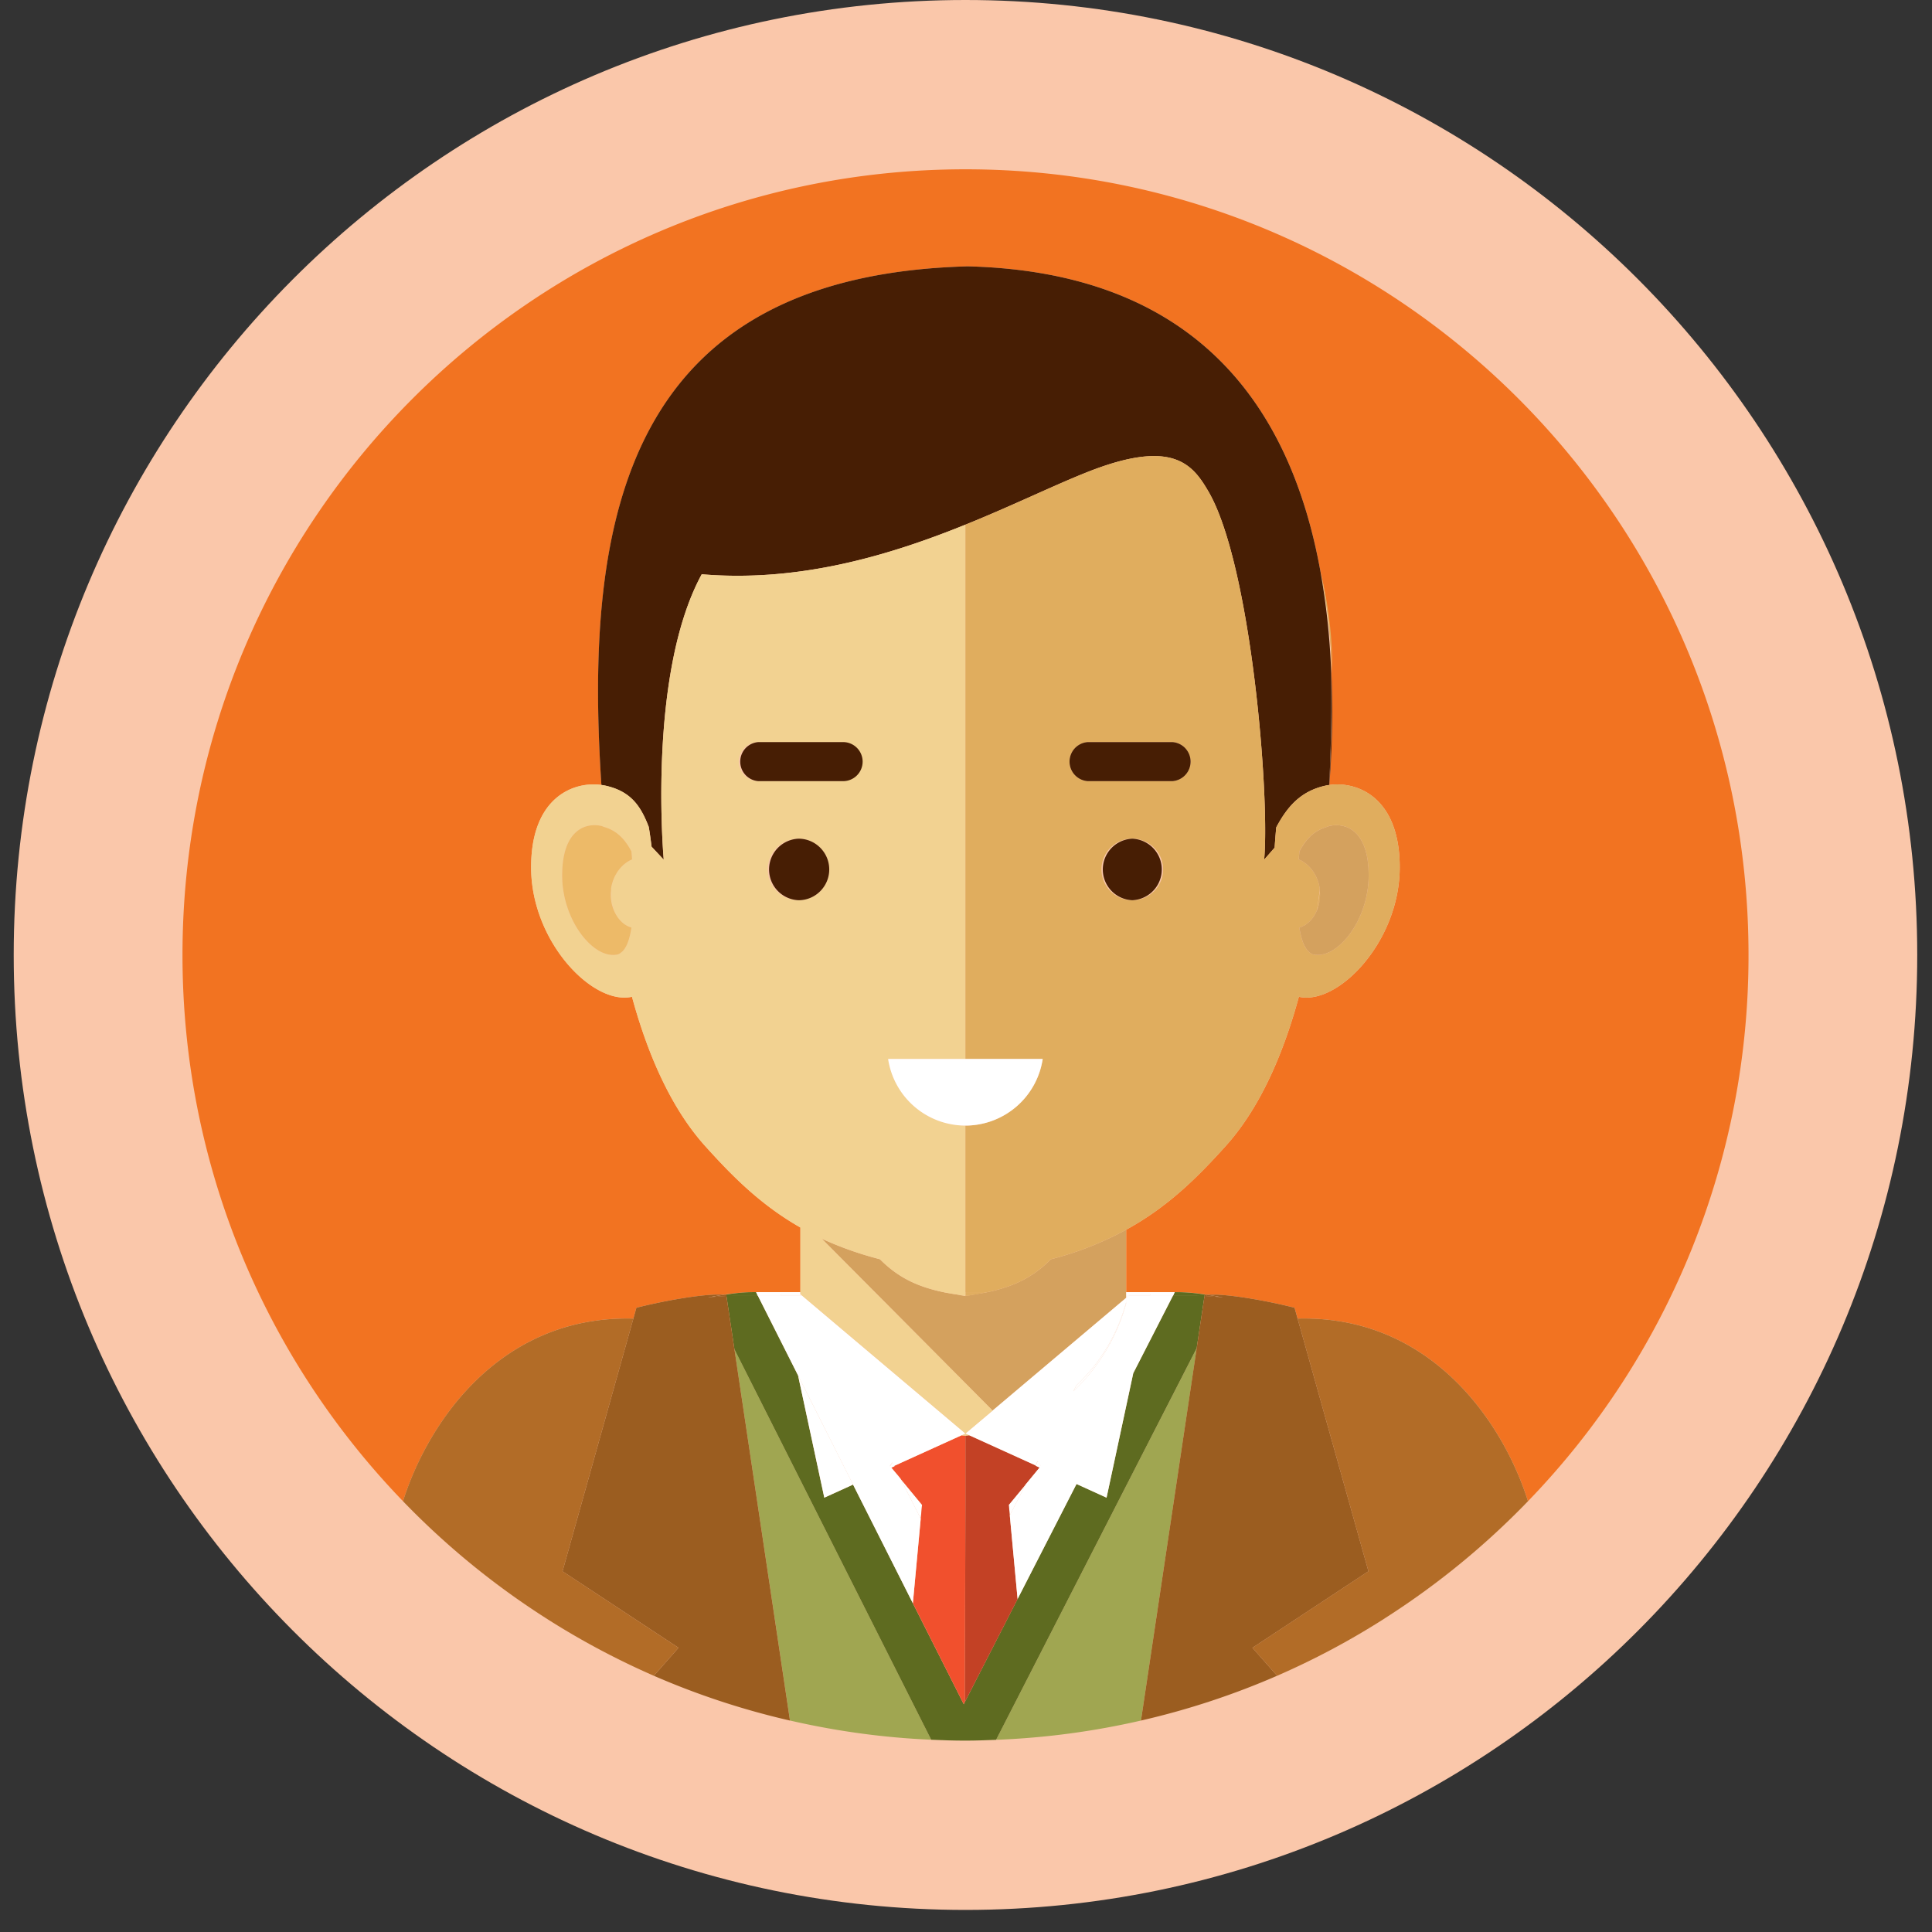 <svg width="70" height="70" fill="none" xmlns="http://www.w3.org/2000/svg"><rect width="100%" height="100%" fill="#333333" stroke="none"/><path fill-rule="evenodd" clip-rule="evenodd" d="M34.981 69.2c19.045 0 34.484-15.49 34.484-34.6C69.465 15.49 54.026 0 34.98 0S.497 15.491.497 34.6c0 19.11 15.439 34.6 34.484 34.6z" fill="#FAC7AA"/><path fill-rule="evenodd" clip-rule="evenodd" d="M22.948 47.775l.11-.393c.894-.226 2.078-.444 2.823-.474v-.002h.03c.086-.003.165-.003.238 0h.088v.002c.347-.053.699-.09 1.06-.09H29v-2.343c-1.436-.818-2.457-1.848-3.448-2.949-.806-.895-1.855-2.482-2.654-5.41-1.414.32-3.65-1.993-3.654-4.683-.004-2.588 1.584-3.131 2.547-2.992-.647-9.785.949-18.455 13.272-18.791 8.062.202 11.664 4.828 12.785 11.082.228 1.002.368 2.116.386 3.37.002.107 0 .202 0 .307.05 1.31.028 2.657-.068 4.03l-.003.003c.962-.143 2.556.398 2.552 2.99-.003 2.691-2.24 5.004-3.654 4.684-.798 2.928-1.848 4.515-2.654 5.41-1.026 1.139-2.088 2.2-3.605 3.031v2.26h1.86c.363 0 .716.038 1.063.092v-.003h.089c.073-.003.152-.003.239 0h.03v.002c.744.03 1.928.248 2.822.474l.11.393c4.82-.129 7.443 3.75 8.347 6.617a28.414 28.414 0 0 0 7.99-19.792c0-15.721-12.701-28.466-28.37-28.466-15.67 0-28.37 12.745-28.37 28.466 0 7.693 3.047 14.67 7.99 19.792.905-2.866 3.527-6.746 8.347-6.617z" fill="#F27321"/><path fill-rule="evenodd" clip-rule="evenodd" d="M36.368 62.495l-.278.542a28.278 28.278 0 0 0 5.25-.698l2.019-13.492-6.991 13.648zM26.61 48.887l2.013 13.451c1.655.381 3.364.62 5.116.696l-.278-.552-6.851-13.595z" fill="#A0A651"/><path fill-rule="evenodd" clip-rule="evenodd" d="M26.315 46.924l.006.045c.09-.004.178-.015.27-.015h.866l-.062-.137h-.098c-.361 0-.713.041-1.059.1v.003c.024.002.055.001.077.004zm17.057.03c.09 0 .18.01.27.014l.005-.044c.022-.003.053-.002.077-.004v-.003a6.32 6.32 0 0 0-1.063-.1h-.098l-.063.136h.872z" fill="#5E6B20"/><path fill-rule="evenodd" clip-rule="evenodd" d="M33.461 62.482l.278.552c.412.018.826.032 1.242.032.372 0 .74-.015 1.109-.029l.278-.542 6.99-13.648.284-1.892c-.09-.004-.18-.014-.27-.014H42.5l-1.44 2.812-.968 4.51-1.088-.496-2.135 4.167-1.778 3.473-.174.337-4.009-7.955-1.042.474-.95-4.426-1.46-2.896h-.866c-.09 0-.18.01-.27.014l.29 1.932 6.851 13.595z" fill="#5E6B20"/><path fill-rule="evenodd" clip-rule="evenodd" d="M32.634 53.587l.726 1.439.047-.504-.773-.935zm3.953 1.318l.574-1.12-.61.738.036.382zm-8.292-7.952l-.01-.057h.714v-.079h-1.604l.062.136h.838zm12.603 0l.061-.057h.715l-.01.057h.836l.063-.136h-1.762v.136h.097zm-5.98 14.825l.19-.371-.146.284-.045.087z" fill="#fff"/><path fill-rule="evenodd" clip-rule="evenodd" d="M40.907 46.941h-.105v.09l.105-.09z" fill="#fff"/><path fill-rule="evenodd" clip-rule="evenodd" d="M32.407 53.113l-.122.053.385.447-.263-.5z" fill="#F1502D"/><path fill-rule="evenodd" clip-rule="evenodd" d="M34.835 52.005l-2.44 1.108.24.474.772.936-.047.503-.285 3.062 1.843 3.656.04-.079.01-3.6.011-3.558v-2.495c-.048 0-.096-.007-.144-.007z" fill="#F1502D"/><path fill-rule="evenodd" clip-rule="evenodd" d="M36.87 57.934l-1.78 3.472 1.78-3.471z" fill="#C34125"/><path fill-rule="evenodd" clip-rule="evenodd" d="M37.674 53.163l-.158-.072L35.112 52c-.046.001-.087.013-.133.013v2.495l-.01 3.557-.011 3.601.133-.258 1.779-3.473-.283-3.03-.036-.381.61-.738.513-.622z" fill="#C34125"/><path fill-rule="evenodd" clip-rule="evenodd" d="M40.8 46.817h.002v-2.26l-.003.001v2.26zm-.001.136h.002v-.136H40.8v.136z" fill="#F2D291"/><path fill-rule="evenodd" clip-rule="evenodd" d="M40.802 47.03v-.089h-.003v.091l.003-.002zm-5.808 4.91l-.159.071c.053.001.105.008.159.008v-.08z" fill="#F2D291"/><path fill-rule="evenodd" clip-rule="evenodd" d="M35.125 52.005l-.146-.066v.08c.05 0 .096-.013.146-.014z" fill="#F2D291"/><path fill-rule="evenodd" clip-rule="evenodd" d="M34.6 46.89h-.136l-.054.056h.5c-.111-.016-.205-.039-.31-.057z" fill="#D4A15E"/><path fill-rule="evenodd" clip-rule="evenodd" d="M34.462 46.89h.13c-.14-.023-.284-.045-.413-.073-.946-.2-1.642-.533-2.297-1.192a12.328 12.328 0 0 1-2.11-.746l1.927 1.938.124.124 1.508 1.517 2.633 2.65.304-.258 2.834-2.392.813-.687.884-.746v-2.468a11.71 11.71 0 0 1-2.723 1.068c-.656.659-1.352.991-2.297 1.192-.13.028-.273.05-.413.072-.1.017-.19.038-.297.052l-.09.016-.09-.016" fill="#D4A15E"/><path fill-rule="evenodd" clip-rule="evenodd" d="M29.866 54.263l1.042-.474-1.992-3.952.95 4.425zm-.867-7.374h-.715l.011.057H29v-.057zm3.34 6.095l-.094.144.044.053.122-.055-.072-.142z" fill="#fff"/><path fill-rule="evenodd" clip-rule="evenodd" d="M29.067 46.946l-.068-.057v.057h.068z" fill="#fff"/><path fill-rule="evenodd" clip-rule="evenodd" d="M33.36 55.026l-.726-1.439-.35-.423-.04-.049.086-.13.065.128 2.44-1.108.144-.066-4.122-3.48-1.796-1.518h-1.604l1.46 2.896 1.99 3.952 4.01 7.955-1.842-3.656.284-3.062zm8.314-8.137h-.715l-.061.057h.765l.011-.057zm-3.984 6.296l.043-.052-.13-.198-.087.172.174.078zm-1.726-2.078l-.985.832.986-.83v-.002zm3.037-.915l-.111.218a6.869 6.869 0 0 0 1.911-3.178v-.21l-.002.003v.16a6.383 6.383 0 0 1-1.798 3.007z" fill="#fff"/><path fill-rule="evenodd" clip-rule="evenodd" d="M41.663 46.941h-.765l-.097.082v.21a6.868 6.868 0 0 1-1.911 3.176l.11-.216a6.392 6.392 0 0 0 1.8-3.007v-.161l-.885.747-.814.687-2.832 2.391-.305.257.002.002-.986.83.132.06 2.404 1.093.08-.156.117.18-.04.047-.512.622-.574 1.12.282 3.03 2.135-4.167 1.089.495.967-4.51 1.44-2.812h-.837z" fill="#fff"/><path fill-rule="evenodd" clip-rule="evenodd" d="M34.988 46.958v-.017h-.099c.036.005.063.013.1.017z" fill="#F2D291"/><path fill-rule="evenodd" clip-rule="evenodd" d="M48.273 24.102a14.83 14.83 0 0 0-.425-3.37c.232 1.175.373 2.404.425 3.677v-.307zm-7.474 19.781v.675l.003-.001v-.631c-.004-.014-.001-.029-.003-.043zm-.003-.048c.01-.09.04-.185.045-.273-.009.09-.044.181-.045.273z" fill="#E0AD5E"/><path fill-rule="evenodd" clip-rule="evenodd" d="M40.8 43.89v-.004c-.007-.025-.004-.05-.004-.076-.003.029.001.054.004.08zm-5.434 3.006c.14-.025.284-.049.412-.079h-.8v.08h.388z" fill="#E0AD5E"/><path fill-rule="evenodd" clip-rule="evenodd" d="M34.979 46.946h.099c.117-.016.216-.039.328-.057h-.427v.057z" fill="#E0AD5E"/><path fill-rule="evenodd" clip-rule="evenodd" d="M34.979 46.958c.036-.004.063-.012.099-.017h-.1v.017z" fill="#E0AD5E"/><path fill-rule="evenodd" clip-rule="evenodd" d="M48.16 28.442h.003l.002-.003c.106-1.373.13-2.72.076-4.03a59.439 59.439 0 0 1-.081 4.033z" fill="#471E04"/><path fill-rule="evenodd" clip-rule="evenodd" d="M48.233 24.409a26.361 26.361 0 0 0-.386-3.677c-1.121-6.254-4.723-10.88-12.785-11.082-12.323.335-13.92 9.006-13.272 18.79l.008.002c.035.006.072.01.105.017.945.199 1.307.732 1.601 1.497.023.124.063.384.104.721l.44.47s-.607-6.698 1.377-10.34c3.556.3 6.833-.697 9.554-1.797 1.715-.694 3.212-1.428 4.412-1.903 3.103-1.23 3.823-.279 4.395.704 1.543 2.655 2.225 11 2.017 13.335l.38-.434c.029-.444.058-.736.058-.736.39-.727.868-1.318 1.813-1.517.034-.008.07-.011.105-.017.063-1.232.09-2.572.074-4.033z" fill="#471E04"/><path fill-rule="evenodd" clip-rule="evenodd" d="M22.25 32.978c-.039-.231-.072-.482-.108-.725-.034.262.01.51.109.725zm-.43-4.178c-.007-.12-.015-.236-.021-.358l-.01-.001c.009.117.015.233.023.35l.008.009z" fill="#F2D291"/><path fill-rule="evenodd" clip-rule="evenodd" d="M28.933 32.618a1.116 1.116 0 0 1 0-2.232 1.116 1.116 0 0 1 0 2.232zm-2.162-5.023c0-.39.317-.708.706-.708h3.072a.709.709 0 0 1 0 1.416h-3.072a.71.71 0 0 1-.706-.708zm-4.531 5.383c.126.303.345.543.639.63-.064.418-.179.748-.365.895-.043.033-.085.067-.136.079-.86.195-2.007-1.22-2.01-2.858-.002-1.637.83-1.923 1.405-1.802.046.01.079.03.12.042.49.145.764.474.984.881 0 0 .011.11.025.293-.376.155-.68.546-.76 1.042-.005.025.001.048-.002.073.033.243.063.493.1.725zm11.09 15.48l-1.507-1.517-.124-.124-1.927-1.938c.621.288 1.316.54 2.11.746.655.66 1.35.991 2.297 1.192.129.027.273.05.413.072.1.017.19.038.297.052h.09v-6.159a2.836 2.836 0 0 1-2.8-2.414h2.8V19.009c-2.72 1.1-5.998 2.099-9.554 1.797-1.983 3.643-1.377 10.34-1.377 10.34l-.44-.469c-.042-.337-.08-.597-.104-.72-.295-.766-.655-1.3-1.601-1.499-.034-.007-.07-.011-.105-.016.005.111.013.216.02.325l-.008-.007c-.008-.107-.014-.213-.02-.32-.963-.139-2.55.405-2.547 2.993.004 2.69 2.24 5.003 3.654 4.682.799 2.93 1.848 4.516 2.654 5.411.991 1.1 2.012 2.131 3.448 2.949v2.414l.062.052 1.796 1.517 4.122 3.48.985-.83-2.633-2.65z" fill="#F2D291"/><path fill-rule="evenodd" clip-rule="evenodd" d="M22.24 32.978a1.439 1.439 0 0 1-.1-.725c.003-.025-.003-.048.001-.073.082-.495.386-.887.761-1.042-.014-.182-.025-.293-.025-.293-.22-.407-.493-.736-.983-.881-.042-.012-.075-.032-.12-.042-.576-.121-1.407.165-1.406 1.802.003 1.638 1.15 3.053 2.01 2.858.051-.012.094-.046.137-.08.186-.146.3-.476.363-.894-.293-.087-.512-.326-.638-.63z" fill="#EDBA68"/><path fill-rule="evenodd" clip-rule="evenodd" d="M47.827 32.253c-.036.243-.07.493-.109.725.099-.215.142-.463.109-.725zm.332-3.808l.003-.003h-.003v.003z" fill="#E0AD5E"/><path fill-rule="evenodd" clip-rule="evenodd" d="M47.579 34.582c-.05-.012-.093-.046-.136-.08-.186-.146-.301-.476-.364-.894.293-.087.512-.326.639-.63.036-.231.066-.482.099-.725-.003-.025.003-.048 0-.073-.082-.495-.386-.887-.762-1.042.014-.182.025-.293.025-.293.22-.407.494-.735.983-.881.043-.012.076-.032.121-.042.576-.121 1.407.165 1.405 1.802-.003 1.638-1.15 3.053-2.01 2.858zm-5.099-6.279h-3.072a.71.71 0 0 1 0-1.416h3.072a.71.71 0 0 1 0 1.416zm-1.455 4.315a1.116 1.116 0 0 1 0-2.232 1.116 1.116 0 0 1 0 2.232zm-.224 11.939c1.517-.83 2.58-1.892 3.605-3.03.806-.896 1.856-2.483 2.654-5.412 1.415.321 3.65-1.992 3.654-4.682.004-2.593-1.59-3.134-2.552-2.991l-.003.003v-.003c-.035.005-.071.01-.105.017-.946.199-1.422.79-1.813 1.516 0 0-.03.293-.06.737l-.378.434c.208-2.336-.474-10.68-2.017-13.335-.572-.983-1.292-1.934-4.396-.704-1.2.475-2.696 1.21-4.411 1.903v19.358h2.8a2.836 2.836 0 0 1-2.8 2.414v6.035h.8c.945-.2 1.64-.533 2.296-1.192a11.733 11.733 0 0 0 2.724-1.067" fill="#E0AD5E"/><path fill-rule="evenodd" clip-rule="evenodd" d="M48.184 29.922c-.045.01-.078.03-.12.042-.49.146-.764.474-.983.881 0 0-.012.11-.026.293.376.155.68.546.761 1.042.005.025-.002.048.001.073.03.262-.01.51-.099.725-.127.304-.346.543-.64.63.064.418.18.748.365.895.042.033.085.067.136.079.86.195 2.008-1.22 2.01-2.858.002-1.637-.829-1.923-1.404-1.802z" fill="#D4A15E"/><path fill-rule="evenodd" clip-rule="evenodd" d="M31.255 27.595a.71.71 0 0 0-.706-.708h-3.072a.71.71 0 0 0 0 1.416h3.072a.709.709 0 0 0 .706-.708z" fill="#471E04"/><path fill-rule="evenodd" clip-rule="evenodd" d="M34.98 38.368h-2.802a2.836 2.836 0 0 0 2.801 2.414 2.837 2.837 0 0 0 2.8-2.414h-2.8z" fill="#fff"/><path fill-rule="evenodd" clip-rule="evenodd" d="M30.045 31.502c0-.614-.5-1.115-1.112-1.115a1.116 1.116 0 0 0 0 2.23c.612 0 1.112-.5 1.112-1.115zm12.436-4.615h-3.073a.71.71 0 0 0 0 1.416h3.073a.71.71 0 0 0 0-1.416zm-1.456 3.5a1.116 1.116 0 0 0 0 2.23 1.116 1.116 0 0 0 0-2.23z" fill="#471E04"/><path fill-rule="evenodd" clip-rule="evenodd" d="M26.247 46.908v-.002h-.098l.085.004.013-.002zm-.366-.002v.001h.032-.032z" fill="#B26C27"/><path fill-rule="evenodd" clip-rule="evenodd" d="M26.24 46.911v-.003l-.014.002.014.001zm-3.564 11.533l-2.295-1.514 2.478-8.84.086-.305.003-.01c-4.82-.128-7.442 3.75-8.347 6.617a28.503 28.503 0 0 0 5.178 4.237l.125.08a28.346 28.346 0 0 0 3.785 2.007l.895-1.014-1.908-1.258z" fill="#B26C27"/><path fill-rule="evenodd" clip-rule="evenodd" d="M25.91 46.906h.264a3.555 3.555 0 0 0-.264 0zm.419.053l-.006-.044c-.024-.003-.058-.002-.085-.005l.008.053.083-.004zm-3.38.816l-.004.011a.157.157 0 0 0 .017-.01h-.014zm3.29-.864h-.013c-.188.031-.378.062-.561.11v.003c.192-.03.385-.05.58-.06l-.007-.053z" fill="#9B5D20"/><path fill-rule="evenodd" clip-rule="evenodd" d="M26.61 48.887l-.29-1.932-.075.004c-.195.01-.389.028-.58.054v-.002c.182-.044.372-.071.561-.1a1.956 1.956 0 0 0-.077-.005h-.239l-.029.001c-.745.03-1.929.249-2.823.475l-.11.393.012.001-.015.01-.086.305-2.478 8.84 2.295 1.513 1.908 1.258-.895 1.014a28.07 28.07 0 0 0 4.89 1.613l.043.01-2.012-13.452z" fill="#9B5D20"/><path fill-rule="evenodd" clip-rule="evenodd" d="M44.084 46.906h-.032l.032.001zm-.262 0h-.098v.003l.01.002a2.55 2.55 0 0 1 .088-.005z" fill="#B26C27"/><path fill-rule="evenodd" clip-rule="evenodd" d="M43.734 46.91l-.01-.001v.002h.01zm3.28.865l.003.01.086.305 2.478 8.84-2.296 1.514-1.907 1.258.895 1.014a27.907 27.907 0 0 0 3.786-2.007l.123-.08a28.502 28.502 0 0 0 5.18-4.237c-.905-2.867-3.528-6.746-8.348-6.617z" fill="#B26C27"/><path fill-rule="evenodd" clip-rule="evenodd" d="M43.813 46.906h.264a3.555 3.555 0 0 0-.264 0zm-.08.005c-.027.002-.061.001-.085.004l-.007.045c.028 0 .056.002.083.004l.008-.053zm3.286.875l-.003-.01h-.014l.017.01z" fill="#9B5D20"/><path fill-rule="evenodd" clip-rule="evenodd" d="M44.297 47.024l.001-.002c-.185-.049-.375-.08-.565-.112h-.01l-.007.053c.196.012.39.03.581.06z" fill="#9B5D20"/><path fill-rule="evenodd" clip-rule="evenodd" d="M49.581 56.93l-2.478-8.84-.086-.305-.016-.009h.013l-.11-.394c-.894-.227-2.078-.444-2.823-.475h-.268a2.364 2.364 0 0 0-.08.003c.19.03.38.058.565.102v.002a6.563 6.563 0 0 0-.581-.055l-.075-.004-.284 1.892-2.018 13.492.042-.01a28.062 28.062 0 0 0 4.89-1.613l-.894-1.014 1.908-1.258 2.295-1.514z" fill="#9B5D20"/></svg>
